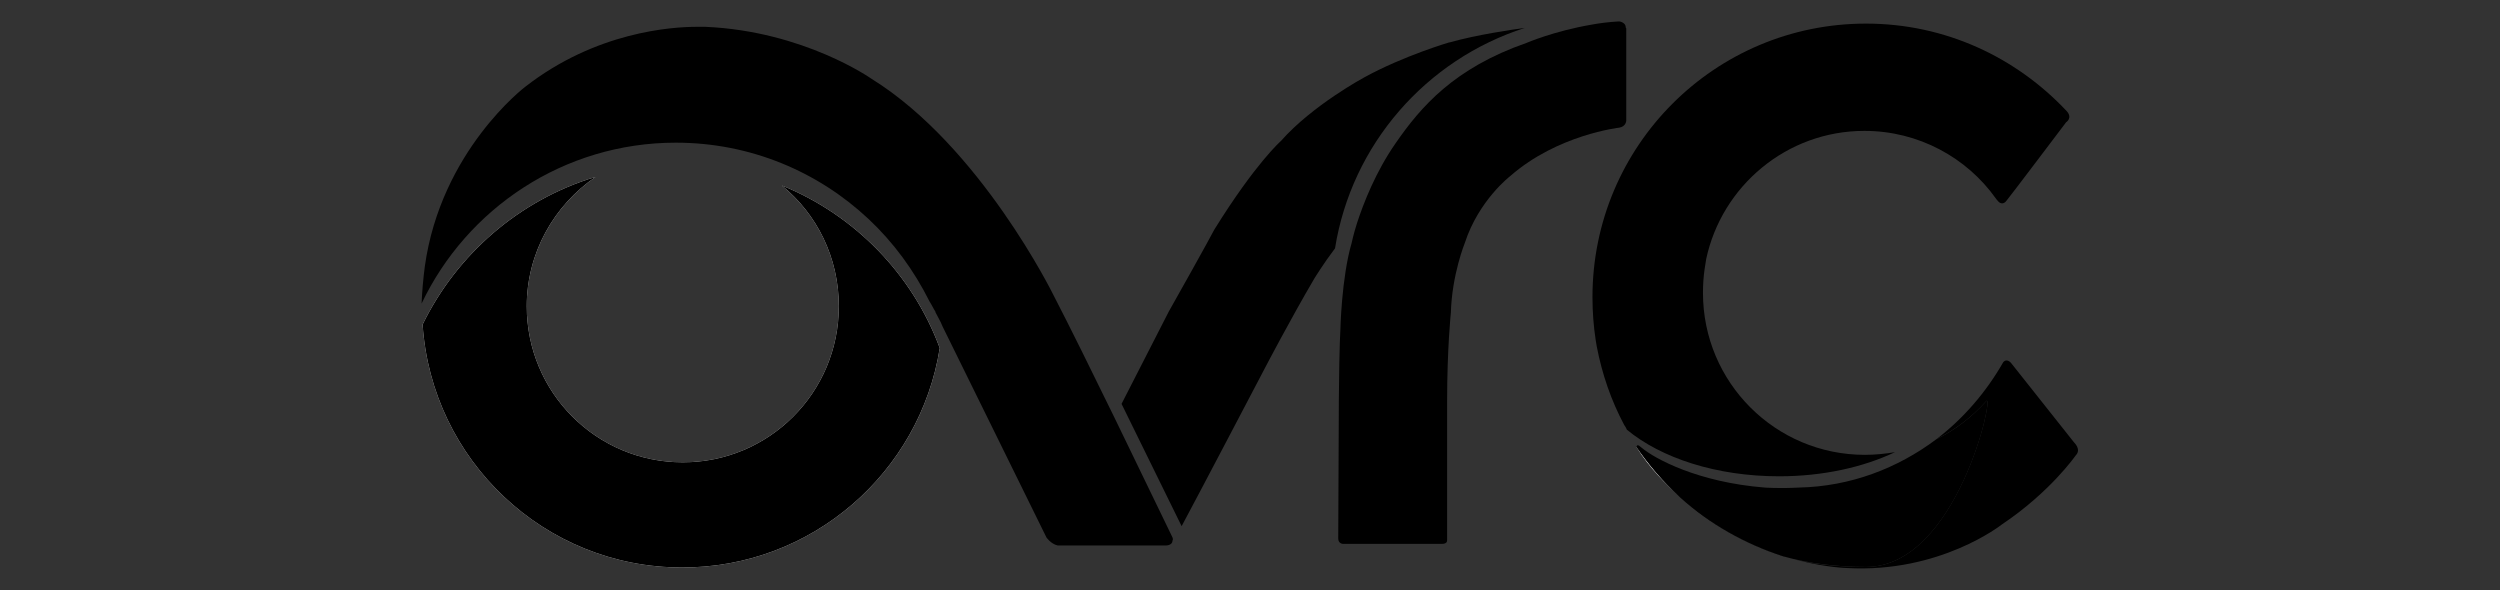<?xml version="1.0" encoding="utf-8"?>
<!-- Generator: Adobe Illustrator 27.6.1, SVG Export Plug-In . SVG Version: 6.00 Build 0)  -->
<svg version="1.1" id="final" xmlns="http://www.w3.org/2000/svg" xmlns:xlink="http://www.w3.org/1999/xlink" x="0px" y="0px"
	 viewBox="0 0 466.1 110" style="enable-background:new 0 0 466.1 110;" xml:space="preserve">
<rect x="0" y="0" width="466.1" height="110" fill="#333333" stroke="none"/>
<style type="text/css">
	.st0{clip-path:url(#SVGID_00000126320303727644468340000007531551349998758322_);}
	.st1{clip-path:url(#SVGID_00000040543466570789404050000006053618286575797935_);}
	
		.st2{clip-path:url(#SVGID_00000047743656874951706830000017114258522844232851_);fill:url(#SVGID_00000165217722188606943190000003940692487417566889_);}
	.st3{clip-path:url(#SVGID_00000182501123297610959750000006927215284489357967_);}
	.st4{clip-path:url(#SVGID_00000182501123297610959750000006927215284489357967_);fill:#FFFFFF;}
	.st5{opacity:0.63;clip-path:url(#SVGID_00000182501123297610959750000006927215284489357967_);}
	.st6{clip-path:url(#SVGID_00000139271028834676759670000007560516490262158519_);fill:#6D6D6D;}
</style>
<g id="Ilustración_580_00000140723447245629185650000006631114370636062344_">
	<g>
		<defs>
			<rect id="SVGID_1_" x="78.6" y="4" width="308.8" height="101.9"/>
		</defs>
		<clipPath id="SVGID_00000084521974786101088300000016150539589971575214_">
			<use xlink:href="#SVGID_1_"  style="overflow:visible;"/>
		</clipPath>
		<g style="clip-path:url(#SVGID_00000084521974786101088300000016150539589971575214_);">
			<defs>
				<rect id="SVGID_00000021094495497229691140000000606015404974575005_" x="78.6" y="4" width="308.8" height="101.9"/>
			</defs>
			<clipPath id="SVGID_00000005228423662603623970000001781262204753138107_">
				<use xlink:href="#SVGID_00000021094495497229691140000000606015404974575005_"  style="overflow:visible;"/>
			</clipPath>
			<g style="clip-path:url(#SVGID_00000005228423662603623970000001781262204753138107_);">
				<defs>
					<path id="SVGID_00000089556159167558675370000007012823705988903583_" d="M313.4,92.7c-0.1-0.1-0.1-0.1-0.2-0.2
						C313.2,92.6,313.3,92.7,313.4,92.7"/>
				</defs>
				<clipPath id="SVGID_00000129912677131532182350000014711437515119813001_">
					<use xlink:href="#SVGID_00000089556159167558675370000007012823705988903583_"  style="overflow:visible;"/>
				</clipPath>
				
					<linearGradient id="SVGID_00000083084316999695599230000009451439682300670614_" gradientUnits="userSpaceOnUse" x1="-251.69" y1="407.683" x2="-251.09" y2="407.683" gradientTransform="matrix(148.518 0 0 148.518 37677.391 -60455.762)">
					<stop  offset="0" style="stop-color:#3584C6"/>
					<stop  offset="6.010990e-02" style="stop-color:#3584C6"/>
					<stop  offset="0.54" style="stop-color:#3A76BC"/>
					<stop  offset="0.688" style="stop-color:#3976BC"/>
					<stop  offset="1" style="stop-color:#3976BC"/>
				</linearGradient>
				
					<rect x="313.2" y="92.6" style="clip-path:url(#SVGID_00000129912677131532182350000014711437515119813001_);fill:url(#SVGID_00000083084316999695599230000009451439682300670614_);" width="0.2" height="0.2"/>
			</g>
			<g style="clip-path:url(#SVGID_00000005228423662603623970000001781262204753138107_);">
				<defs>
					<rect id="SVGID_00000015340869082257693200000002557781573782479772_" x="78.6" y="4" width="308.8" height="101.9"/>
				</defs>
				<clipPath id="SVGID_00000163035461124574195570000015748570586540507294_">
					<use xlink:href="#SVGID_00000015340869082257693200000002557781573782479772_"  style="overflow:visible;"/>
				</clipPath>
				<path style="clip-path:url(#SVGID_00000163035461124574195570000015748570586540507294_);" d="M386.7,82.5L375.2,68
					c-0.4-0.6-0.8-0.8-1.1-0.8c-0.3,0-0.5,0.2-0.6,0.3c-3.2,5.6-7.4,10.5-12.5,14.4c3.6-1.8,6.7-4.2,9.3-7.1
					c1.7-2-5.4,30.9-22.4,30.9c-5.3,0-10.6-0.5-15.4-2c-7.1-2.2-13.7-6-19.1-10.9c2,1.8,3.5,2.8,3.5,2.8
					c12.8,10,27.4,10.3,27.4,10.3c17.4,1,28.9-8.1,28.9-8.1c9.1-6.1,13.8-12.9,13.8-12.9C388.1,83.8,386.7,82.5,386.7,82.5"/>
				<path style="clip-path:url(#SVGID_00000163035461124574195570000015748570586540507294_);fill:#FFFFFF;" d="M305.1,83.3
					c0,0.1,0.1,0.2,0.1,0.2c2.3,3.7,5.5,6.9,8,9.1C310.1,89.8,307.4,86.7,305.1,83.3"/>
				<path style="clip-path:url(#SVGID_00000163035461124574195570000015748570586540507294_);" d="M347.9,105.7
					c17,0,24.1-32.8,22.4-30.9c-2.6,2.9-5.8,5.4-9.3,7.1c-7.2,5.4-16,8.8-25.6,9c-3.7,0.2-6.4,0-6.4,0c-12.5-1-20.5-5.4-22.9-7.4
					c-0.4-0.3-0.5-0.4-0.5-0.4s-0.3-0.2-0.4,0c-0.1,0.1-0.1,0.2-0.1,0.2c2.3,3.4,5,6.5,8,9.3c0.1,0.1,0.1,0.1,0.2,0.2
					c5.5,4.9,12,8.6,19.1,10.9C337.3,105.1,342.6,105.7,347.9,105.7"/>
				<path style="clip-path:url(#SVGID_00000163035461124574195570000015748570586540507294_);" d="M385.3,20.7
					c-9.4-10-22.6-16.3-37.4-16.3h0c-28.2,0-51,22.8-51,51c0,2.7,0.2,5.4,0.6,8c0.1,0.4,0.1,0.8,0.2,1.2c1,5.2,2.7,10.1,5.1,14.6
					c0.2,0.3,0.4,0.6,0.5,0.9c6.4,5.3,16.7,8.7,28.4,8.7c8.2,0,15.7-1.7,21.6-4.5c-1.8,0.3-3.7,0.5-5.6,0.5
					c-16.7,0-30.2-13.5-30.2-30.2c0-1.5,0.1-3,0.3-4.4c0.1-0.6,0.2-1.3,0.3-1.9c2.9-13.6,15-23.9,29.5-23.9c10.1,0,19.1,5,24.5,12.6
					c0,0,0.2,0.3,0.5,0.6c0.4,0.4,1,0.5,1.5-0.2c0.3-0.3,11.1-14.6,11.1-14.6S386.5,22,385.3,20.7"/>
				<path style="clip-path:url(#SVGID_00000163035461124574195570000015748570586540507294_);" d="M218.6,100.2
					c0,0-5.2-10.7-10.9-22.5c-4-8.2-8.3-16.9-11.3-22.7c0,0-13.6-27.7-33.9-40.3c0,0-12.6-8.9-31-9.7c0,0-0.6,0-1.6,0
					c-4.6,0-18.8,0.9-32,11.2c0,0-15.7,11.9-18.7,33.5c-0.3,2.3-0.5,4.6-0.6,6.9c8.4-17.7,26.5-30,47.4-30
					c13.9,0,26.5,5.4,35.9,14.2c-5.3-5.5-10.2-8.3-11.4-8.9c1.2,0.6,6.1,3.4,11.4,8.9c4.7,4.4,8.5,9.6,11.4,15.4
					c0.4,0.6,0.7,1.3,1.1,1.9c0,0,0,0,0,0.1c0.3,0.6,0.7,1.3,1,1.9l0.3,0.7l19.4,39.4c0,0,0.8,1.2,2.1,1.5h20.2
					c0.2,0,1.2-0.1,1.2-0.9C218.7,100.6,218.7,100.5,218.6,100.2"/>
				<path style="clip-path:url(#SVGID_00000163035461124574195570000015748570586540507294_);fill:#FFFFFF;" d="M127.2,105.8
					c24.2,0,44.3-17.7,48-40.9c-5.1-13.8-15.9-24.8-29.4-30.3c6.5,5.3,10.6,13.4,10.6,22.5c0,16.1-13,29.1-29.1,29.1
					c-16.1,0-29.1-13-29.1-29.1c0-10,5.1-18.8,12.8-24.1c-14.2,4.3-25.8,14.4-32.2,27.5C80.5,85.8,101.5,105.8,127.2,105.8"/>
				<g style="opacity:0.63;clip-path:url(#SVGID_00000163035461124574195570000015748570586540507294_);">
					<g>
						<defs>
							<rect id="SVGID_00000080920841632129819520000014408106696000963726_" x="78.7" y="33" width="96.5" height="72.8"/>
						</defs>
						<clipPath id="SVGID_00000157270787522288035300000008439480814903674775_">
							<use xlink:href="#SVGID_00000080920841632129819520000014408106696000963726_"  style="overflow:visible;"/>
						</clipPath>
						<path style="clip-path:url(#SVGID_00000157270787522288035300000008439480814903674775_);fill:#6D6D6D;" d="M127.2,105.8
							c24.2,0,44.3-17.7,48-40.9c-5.1-13.8-15.9-24.8-29.4-30.3c6.5,5.3,10.6,13.4,10.6,22.5c0,16.1-13,29.1-29.1,29.1
							c-16.1,0-29.1-13-29.1-29.1c0-10,5.1-18.8,12.8-24.1c-14.2,4.3-25.8,14.4-32.2,27.5C80.5,85.8,101.5,105.8,127.2,105.8"/>
					</g>
				</g>
				<path style="clip-path:url(#SVGID_00000163035461124574195570000015748570586540507294_);" d="M127.2,105.8
					c24.2,0,44.3-17.7,48-40.9c-5.1-13.8-15.9-24.8-29.4-30.3c6.5,5.3,10.6,13.4,10.6,22.5c0,16.1-13,29.1-29.1,29.1
					c-16.1,0-29.1-13-29.1-29.1c0-10,5.1-18.8,12.8-24.1c-14.2,4.3-25.8,14.4-32.2,27.5C80.5,85.8,101.5,105.8,127.2,105.8"/>
				<path style="clip-path:url(#SVGID_00000163035461124574195570000015748570586540507294_);" d="M284.3,5.2
					c-2.3,0.3-9.1,1.3-14,2.7c0,0-0.1,0-0.1,0c0,0-8.5,2.5-15.8,6.5c0,0-9.7,5.2-15.6,11.9c0,0-4.7,4.1-12.4,16.5
					c0,0-1.4,2.7-8.5,15.3l-8.8,17.2l11.2,22.8c3.7-6.9,12.6-23.9,15.7-29.8c0,0,4.6-8.8,9-16.3c0,0,1.7-2.8,3.9-5.7
					C252,26.9,265.9,11.1,284.3,5.2"/>
				<path style="clip-path:url(#SVGID_00000163035461124574195570000015748570586540507294_);" d="M303.1,5.1L303.1,5.1
					c0-0.3-0.1-0.5-0.3-0.7c-0.3-0.3-0.8-0.4-0.9-0.4h0c0,0,0,0,0,0c0,0-0.1,0-0.1,0c0,0-0.1,0-0.1,0c-1.7,0.1-3.4,0.3-5,0.6
					c-7,1.2-12.1,3.4-12.1,3.4c-13.5,4.7-19.7,11.9-24.4,18.7c-3.7,5.3-6,11.2-7.2,14.9c-0.7,2.2-1,3.7-1,3.7
					c-1.9,6.5-2.1,16.2-2.1,16.2c0,0.8-0.1,1.5-0.1,2.3c0,1.3-0.1,2.7-0.1,4c-0.1,5.1-0.1,9.6-0.1,9.9v0v0l-0.1,22.7
					c0,1,0.9,1,0.9,1l18.4,0c0.9,0,1-0.4,1-0.7c0-0.1,0-0.1,0-0.1v-2.2v-0.9V74.9c0-10,0.7-16.6,0.7-16.6c0.2-7.1,2.6-13,2.6-13
					c2.6-8,8.5-12.5,8.5-12.5c8.8-7.7,20.3-9,20.3-9c1.2-0.2,1.3-1.2,1.3-1.3v0l0-17.2v0C303.1,5.2,303.1,5.1,303.1,5.1"/>
			</g>
		</g>
	</g>
</g>
</svg>
